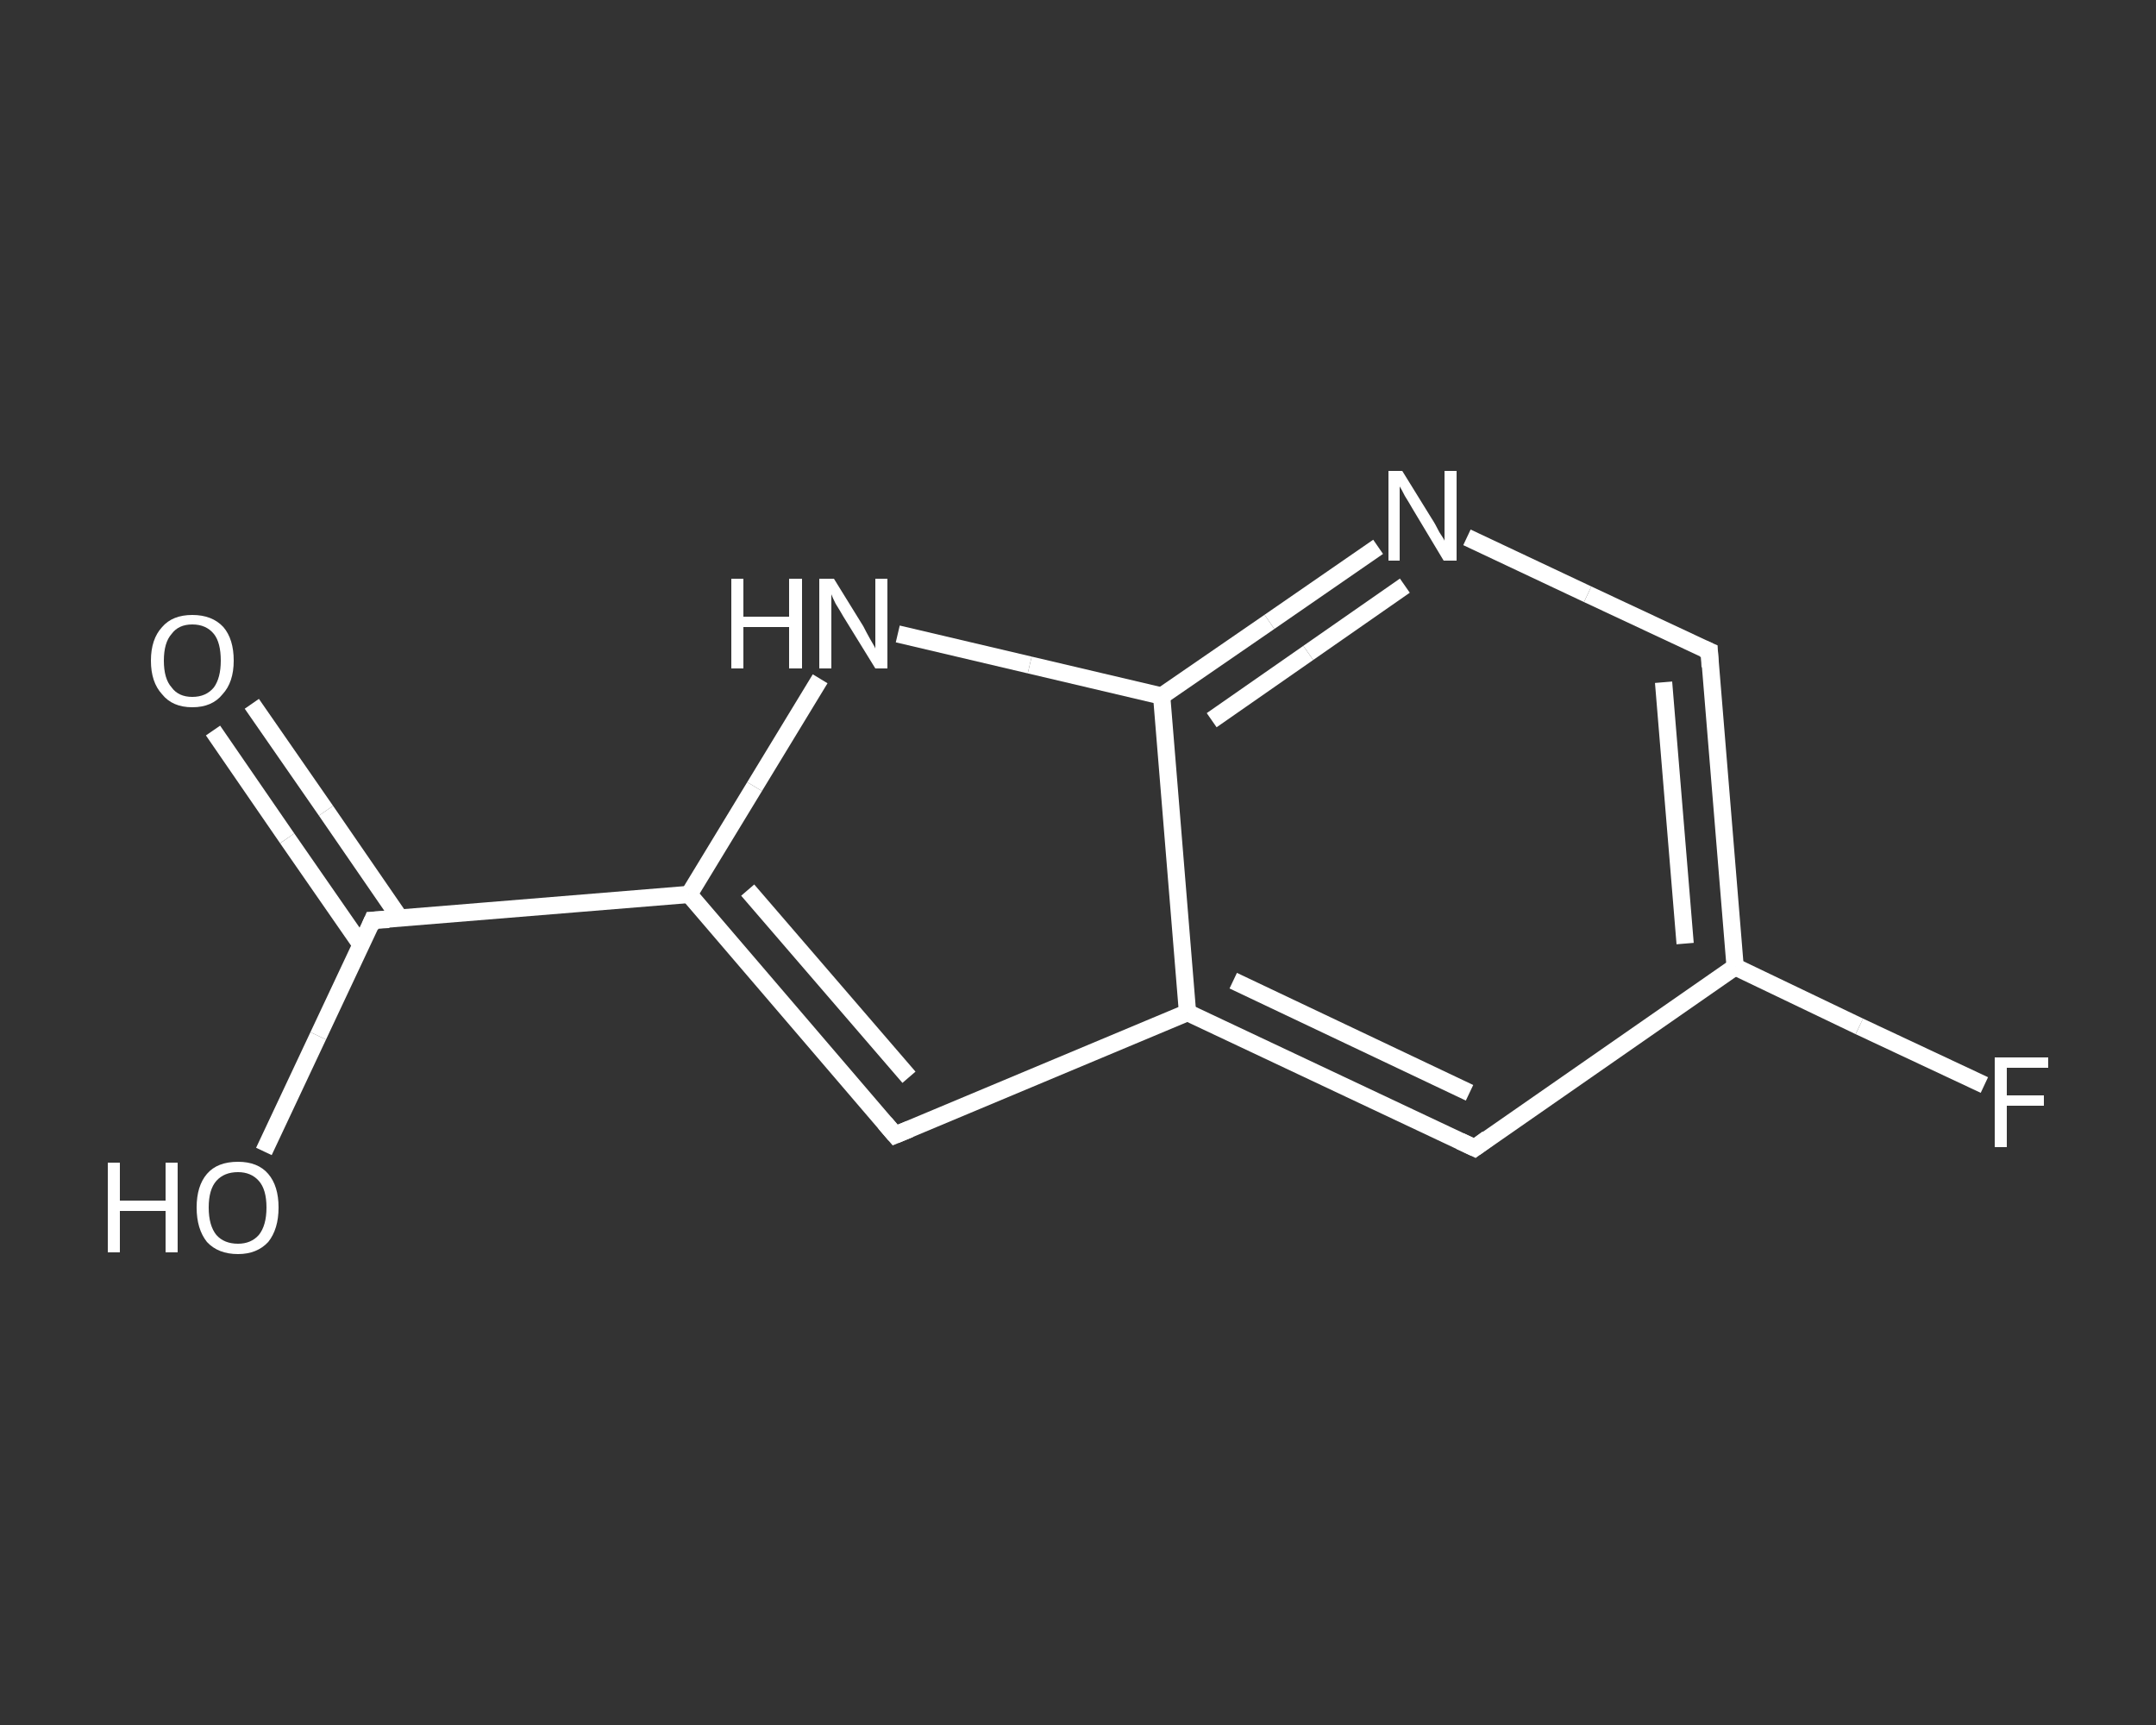 <?xml version='1.0' encoding='iso-8859-1'?>
<svg version='1.1' baseProfile='full'
              xmlns='http://www.w3.org/2000/svg'
                      xmlns:rdkit='http://www.rdkit.org/xml'
                      xmlns:xlink='http://www.w3.org/1999/xlink'
                  xml:space='preserve'
width='250px' height='200px' viewBox='0 0 250 200'>
<rect x="0" y="0" width="250" height="200" fill="#333333" stroke="none"/>
<!-- END OF HEADER -->
<rect style='opacity:1.0;fill:transparent;stroke:none' width='250.0' height='200.0' x='0.0' y='0.0'> </rect>
<path class='bond-0 atom-0 atom-1' d='M 29.2,81.6 L 37.8,94.0' style='fill:none;fill-rule:evenodd;stroke:#FFFFFF;stroke-width:2.0px;stroke-linecap:butt;stroke-linejoin:miter;stroke-opacity:1' />
<path class='bond-0 atom-0 atom-1' d='M 37.8,94.0 L 46.4,106.5' style='fill:none;fill-rule:evenodd;stroke:#FFFFFF;stroke-width:2.0px;stroke-linecap:butt;stroke-linejoin:miter;stroke-opacity:1' />
<path class='bond-0 atom-0 atom-1' d='M 24.7,84.7 L 33.3,97.2' style='fill:none;fill-rule:evenodd;stroke:#FFFFFF;stroke-width:2.0px;stroke-linecap:butt;stroke-linejoin:miter;stroke-opacity:1' />
<path class='bond-0 atom-0 atom-1' d='M 33.3,97.2 L 41.9,109.6' style='fill:none;fill-rule:evenodd;stroke:#FFFFFF;stroke-width:2.0px;stroke-linecap:butt;stroke-linejoin:miter;stroke-opacity:1' />
<path class='bond-1 atom-1 atom-2' d='M 43.2,106.7 L 36.9,120.1' style='fill:none;fill-rule:evenodd;stroke:#FFFFFF;stroke-width:2.0px;stroke-linecap:butt;stroke-linejoin:miter;stroke-opacity:1' />
<path class='bond-1 atom-1 atom-2' d='M 36.9,120.1 L 30.6,133.5' style='fill:none;fill-rule:evenodd;stroke:#FFFFFF;stroke-width:2.0px;stroke-linecap:butt;stroke-linejoin:miter;stroke-opacity:1' />
<path class='bond-2 atom-1 atom-3' d='M 43.2,106.7 L 79.9,103.7' style='fill:none;fill-rule:evenodd;stroke:#FFFFFF;stroke-width:2.0px;stroke-linecap:butt;stroke-linejoin:miter;stroke-opacity:1' />
<path class='bond-3 atom-3 atom-4' d='M 79.9,103.7 L 103.8,131.6' style='fill:none;fill-rule:evenodd;stroke:#FFFFFF;stroke-width:2.0px;stroke-linecap:butt;stroke-linejoin:miter;stroke-opacity:1' />
<path class='bond-3 atom-3 atom-4' d='M 86.7,103.2 L 105.4,124.9' style='fill:none;fill-rule:evenodd;stroke:#FFFFFF;stroke-width:2.0px;stroke-linecap:butt;stroke-linejoin:miter;stroke-opacity:1' />
<path class='bond-4 atom-4 atom-5' d='M 103.8,131.6 L 137.7,117.4' style='fill:none;fill-rule:evenodd;stroke:#FFFFFF;stroke-width:2.0px;stroke-linecap:butt;stroke-linejoin:miter;stroke-opacity:1' />
<path class='bond-5 atom-5 atom-6' d='M 137.7,117.4 L 171.0,133.1' style='fill:none;fill-rule:evenodd;stroke:#FFFFFF;stroke-width:2.0px;stroke-linecap:butt;stroke-linejoin:miter;stroke-opacity:1' />
<path class='bond-5 atom-5 atom-6' d='M 143.0,113.7 L 170.4,126.7' style='fill:none;fill-rule:evenodd;stroke:#FFFFFF;stroke-width:2.0px;stroke-linecap:butt;stroke-linejoin:miter;stroke-opacity:1' />
<path class='bond-6 atom-6 atom-7' d='M 171.0,133.1 L 201.2,112.1' style='fill:none;fill-rule:evenodd;stroke:#FFFFFF;stroke-width:2.0px;stroke-linecap:butt;stroke-linejoin:miter;stroke-opacity:1' />
<path class='bond-7 atom-7 atom-8' d='M 201.2,112.1 L 215.6,119.0' style='fill:none;fill-rule:evenodd;stroke:#FFFFFF;stroke-width:2.0px;stroke-linecap:butt;stroke-linejoin:miter;stroke-opacity:1' />
<path class='bond-7 atom-7 atom-8' d='M 215.6,119.0 L 230.1,125.8' style='fill:none;fill-rule:evenodd;stroke:#FFFFFF;stroke-width:2.0px;stroke-linecap:butt;stroke-linejoin:miter;stroke-opacity:1' />
<path class='bond-8 atom-7 atom-9' d='M 201.2,112.1 L 198.2,75.5' style='fill:none;fill-rule:evenodd;stroke:#FFFFFF;stroke-width:2.0px;stroke-linecap:butt;stroke-linejoin:miter;stroke-opacity:1' />
<path class='bond-8 atom-7 atom-9' d='M 195.4,109.4 L 192.9,79.1' style='fill:none;fill-rule:evenodd;stroke:#FFFFFF;stroke-width:2.0px;stroke-linecap:butt;stroke-linejoin:miter;stroke-opacity:1' />
<path class='bond-9 atom-9 atom-10' d='M 198.2,75.5 L 184.1,68.9' style='fill:none;fill-rule:evenodd;stroke:#FFFFFF;stroke-width:2.0px;stroke-linecap:butt;stroke-linejoin:miter;stroke-opacity:1' />
<path class='bond-9 atom-9 atom-10' d='M 184.1,68.9 L 170.1,62.3' style='fill:none;fill-rule:evenodd;stroke:#FFFFFF;stroke-width:2.0px;stroke-linecap:butt;stroke-linejoin:miter;stroke-opacity:1' />
<path class='bond-10 atom-10 atom-11' d='M 159.8,63.4 L 147.2,72.1' style='fill:none;fill-rule:evenodd;stroke:#FFFFFF;stroke-width:2.0px;stroke-linecap:butt;stroke-linejoin:miter;stroke-opacity:1' />
<path class='bond-10 atom-10 atom-11' d='M 147.2,72.1 L 134.7,80.7' style='fill:none;fill-rule:evenodd;stroke:#FFFFFF;stroke-width:2.0px;stroke-linecap:butt;stroke-linejoin:miter;stroke-opacity:1' />
<path class='bond-10 atom-10 atom-11' d='M 162.9,67.9 L 151.7,75.7' style='fill:none;fill-rule:evenodd;stroke:#FFFFFF;stroke-width:2.0px;stroke-linecap:butt;stroke-linejoin:miter;stroke-opacity:1' />
<path class='bond-10 atom-10 atom-11' d='M 151.7,75.7 L 140.5,83.5' style='fill:none;fill-rule:evenodd;stroke:#FFFFFF;stroke-width:2.0px;stroke-linecap:butt;stroke-linejoin:miter;stroke-opacity:1' />
<path class='bond-11 atom-11 atom-12' d='M 134.7,80.7 L 119.4,77.1' style='fill:none;fill-rule:evenodd;stroke:#FFFFFF;stroke-width:2.0px;stroke-linecap:butt;stroke-linejoin:miter;stroke-opacity:1' />
<path class='bond-11 atom-11 atom-12' d='M 119.4,77.1 L 104.1,73.5' style='fill:none;fill-rule:evenodd;stroke:#FFFFFF;stroke-width:2.0px;stroke-linecap:butt;stroke-linejoin:miter;stroke-opacity:1' />
<path class='bond-12 atom-12 atom-3' d='M 95.1,78.7 L 87.5,91.2' style='fill:none;fill-rule:evenodd;stroke:#FFFFFF;stroke-width:2.0px;stroke-linecap:butt;stroke-linejoin:miter;stroke-opacity:1' />
<path class='bond-12 atom-12 atom-3' d='M 87.5,91.2 L 79.9,103.7' style='fill:none;fill-rule:evenodd;stroke:#FFFFFF;stroke-width:2.0px;stroke-linecap:butt;stroke-linejoin:miter;stroke-opacity:1' />
<path class='bond-13 atom-11 atom-5' d='M 134.7,80.7 L 137.7,117.4' style='fill:none;fill-rule:evenodd;stroke:#FFFFFF;stroke-width:2.0px;stroke-linecap:butt;stroke-linejoin:miter;stroke-opacity:1' />
<path d='M 42.9,107.4 L 43.2,106.7 L 45.1,106.6' style='fill:none;stroke:#FFFFFF;stroke-width:2.0px;stroke-linecap:butt;stroke-linejoin:miter;stroke-opacity:1;' />
<path d='M 102.6,130.2 L 103.8,131.6 L 105.5,130.9' style='fill:none;stroke:#FFFFFF;stroke-width:2.0px;stroke-linecap:butt;stroke-linejoin:miter;stroke-opacity:1;' />
<path d='M 169.3,132.3 L 171.0,133.1 L 172.5,132.0' style='fill:none;stroke:#FFFFFF;stroke-width:2.0px;stroke-linecap:butt;stroke-linejoin:miter;stroke-opacity:1;' />
<path d='M 198.3,77.3 L 198.2,75.5 L 197.5,75.2' style='fill:none;stroke:#FFFFFF;stroke-width:2.0px;stroke-linecap:butt;stroke-linejoin:miter;stroke-opacity:1;' />
<path class='atom-0' d='M 17.5 76.6
Q 17.5 74.1, 18.8 72.7
Q 20.0 71.3, 22.3 71.3
Q 24.6 71.3, 25.9 72.7
Q 27.1 74.1, 27.1 76.6
Q 27.1 79.1, 25.8 80.5
Q 24.6 82.0, 22.3 82.0
Q 20.0 82.0, 18.8 80.5
Q 17.5 79.1, 17.5 76.6
M 22.3 80.8
Q 23.9 80.8, 24.8 79.7
Q 25.6 78.6, 25.6 76.6
Q 25.6 74.5, 24.8 73.5
Q 23.9 72.4, 22.3 72.4
Q 20.7 72.4, 19.9 73.5
Q 19.0 74.5, 19.0 76.6
Q 19.0 78.7, 19.9 79.7
Q 20.7 80.8, 22.3 80.8
' fill='#FFFFFF'/>
<path class='atom-2' d='M 12.5 134.8
L 13.9 134.8
L 13.9 139.2
L 19.2 139.2
L 19.2 134.8
L 20.6 134.8
L 20.6 145.2
L 19.2 145.2
L 19.2 140.4
L 13.9 140.4
L 13.9 145.2
L 12.5 145.2
L 12.5 134.8
' fill='#FFFFFF'/>
<path class='atom-2' d='M 22.8 140.0
Q 22.8 137.5, 24.0 136.1
Q 25.2 134.7, 27.6 134.7
Q 29.9 134.7, 31.1 136.1
Q 32.3 137.5, 32.3 140.0
Q 32.3 142.5, 31.1 144.0
Q 29.8 145.4, 27.6 145.4
Q 25.3 145.4, 24.0 144.0
Q 22.8 142.5, 22.8 140.0
M 27.6 144.2
Q 29.1 144.2, 30.0 143.2
Q 30.9 142.1, 30.9 140.0
Q 30.9 137.9, 30.0 136.9
Q 29.1 135.9, 27.6 135.9
Q 26.0 135.9, 25.1 136.9
Q 24.2 137.9, 24.2 140.0
Q 24.2 142.1, 25.1 143.2
Q 26.0 144.2, 27.6 144.2
' fill='#FFFFFF'/>
<path class='atom-8' d='M 231.3 122.6
L 237.5 122.6
L 237.5 123.8
L 232.7 123.8
L 232.7 127.0
L 237.0 127.0
L 237.0 128.2
L 232.7 128.2
L 232.7 133.0
L 231.3 133.0
L 231.3 122.6
' fill='#FFFFFF'/>
<path class='atom-10' d='M 162.6 54.6
L 166.0 60.1
Q 166.4 60.7, 166.9 61.7
Q 167.5 62.6, 167.5 62.7
L 167.5 54.6
L 168.9 54.6
L 168.9 65.0
L 167.4 65.0
L 163.8 59.0
Q 163.4 58.3, 162.9 57.5
Q 162.5 56.7, 162.3 56.4
L 162.3 65.0
L 161.0 65.0
L 161.0 54.6
L 162.6 54.6
' fill='#FFFFFF'/>
<path class='atom-12' d='M 84.8 67.1
L 86.2 67.1
L 86.2 71.5
L 91.5 71.5
L 91.5 67.1
L 93.0 67.1
L 93.0 77.5
L 91.5 77.5
L 91.5 72.7
L 86.2 72.7
L 86.2 77.5
L 84.8 77.5
L 84.8 67.1
' fill='#FFFFFF'/>
<path class='atom-12' d='M 96.7 67.1
L 100.1 72.6
Q 100.4 73.2, 100.9 74.1
Q 101.5 75.1, 101.5 75.2
L 101.5 67.1
L 102.9 67.1
L 102.9 77.5
L 101.5 77.5
L 97.8 71.5
Q 97.4 70.8, 96.9 70.0
Q 96.5 69.2, 96.4 68.9
L 96.4 77.5
L 95.0 77.5
L 95.0 67.1
L 96.7 67.1
' fill='#FFFFFF'/>
</svg>
